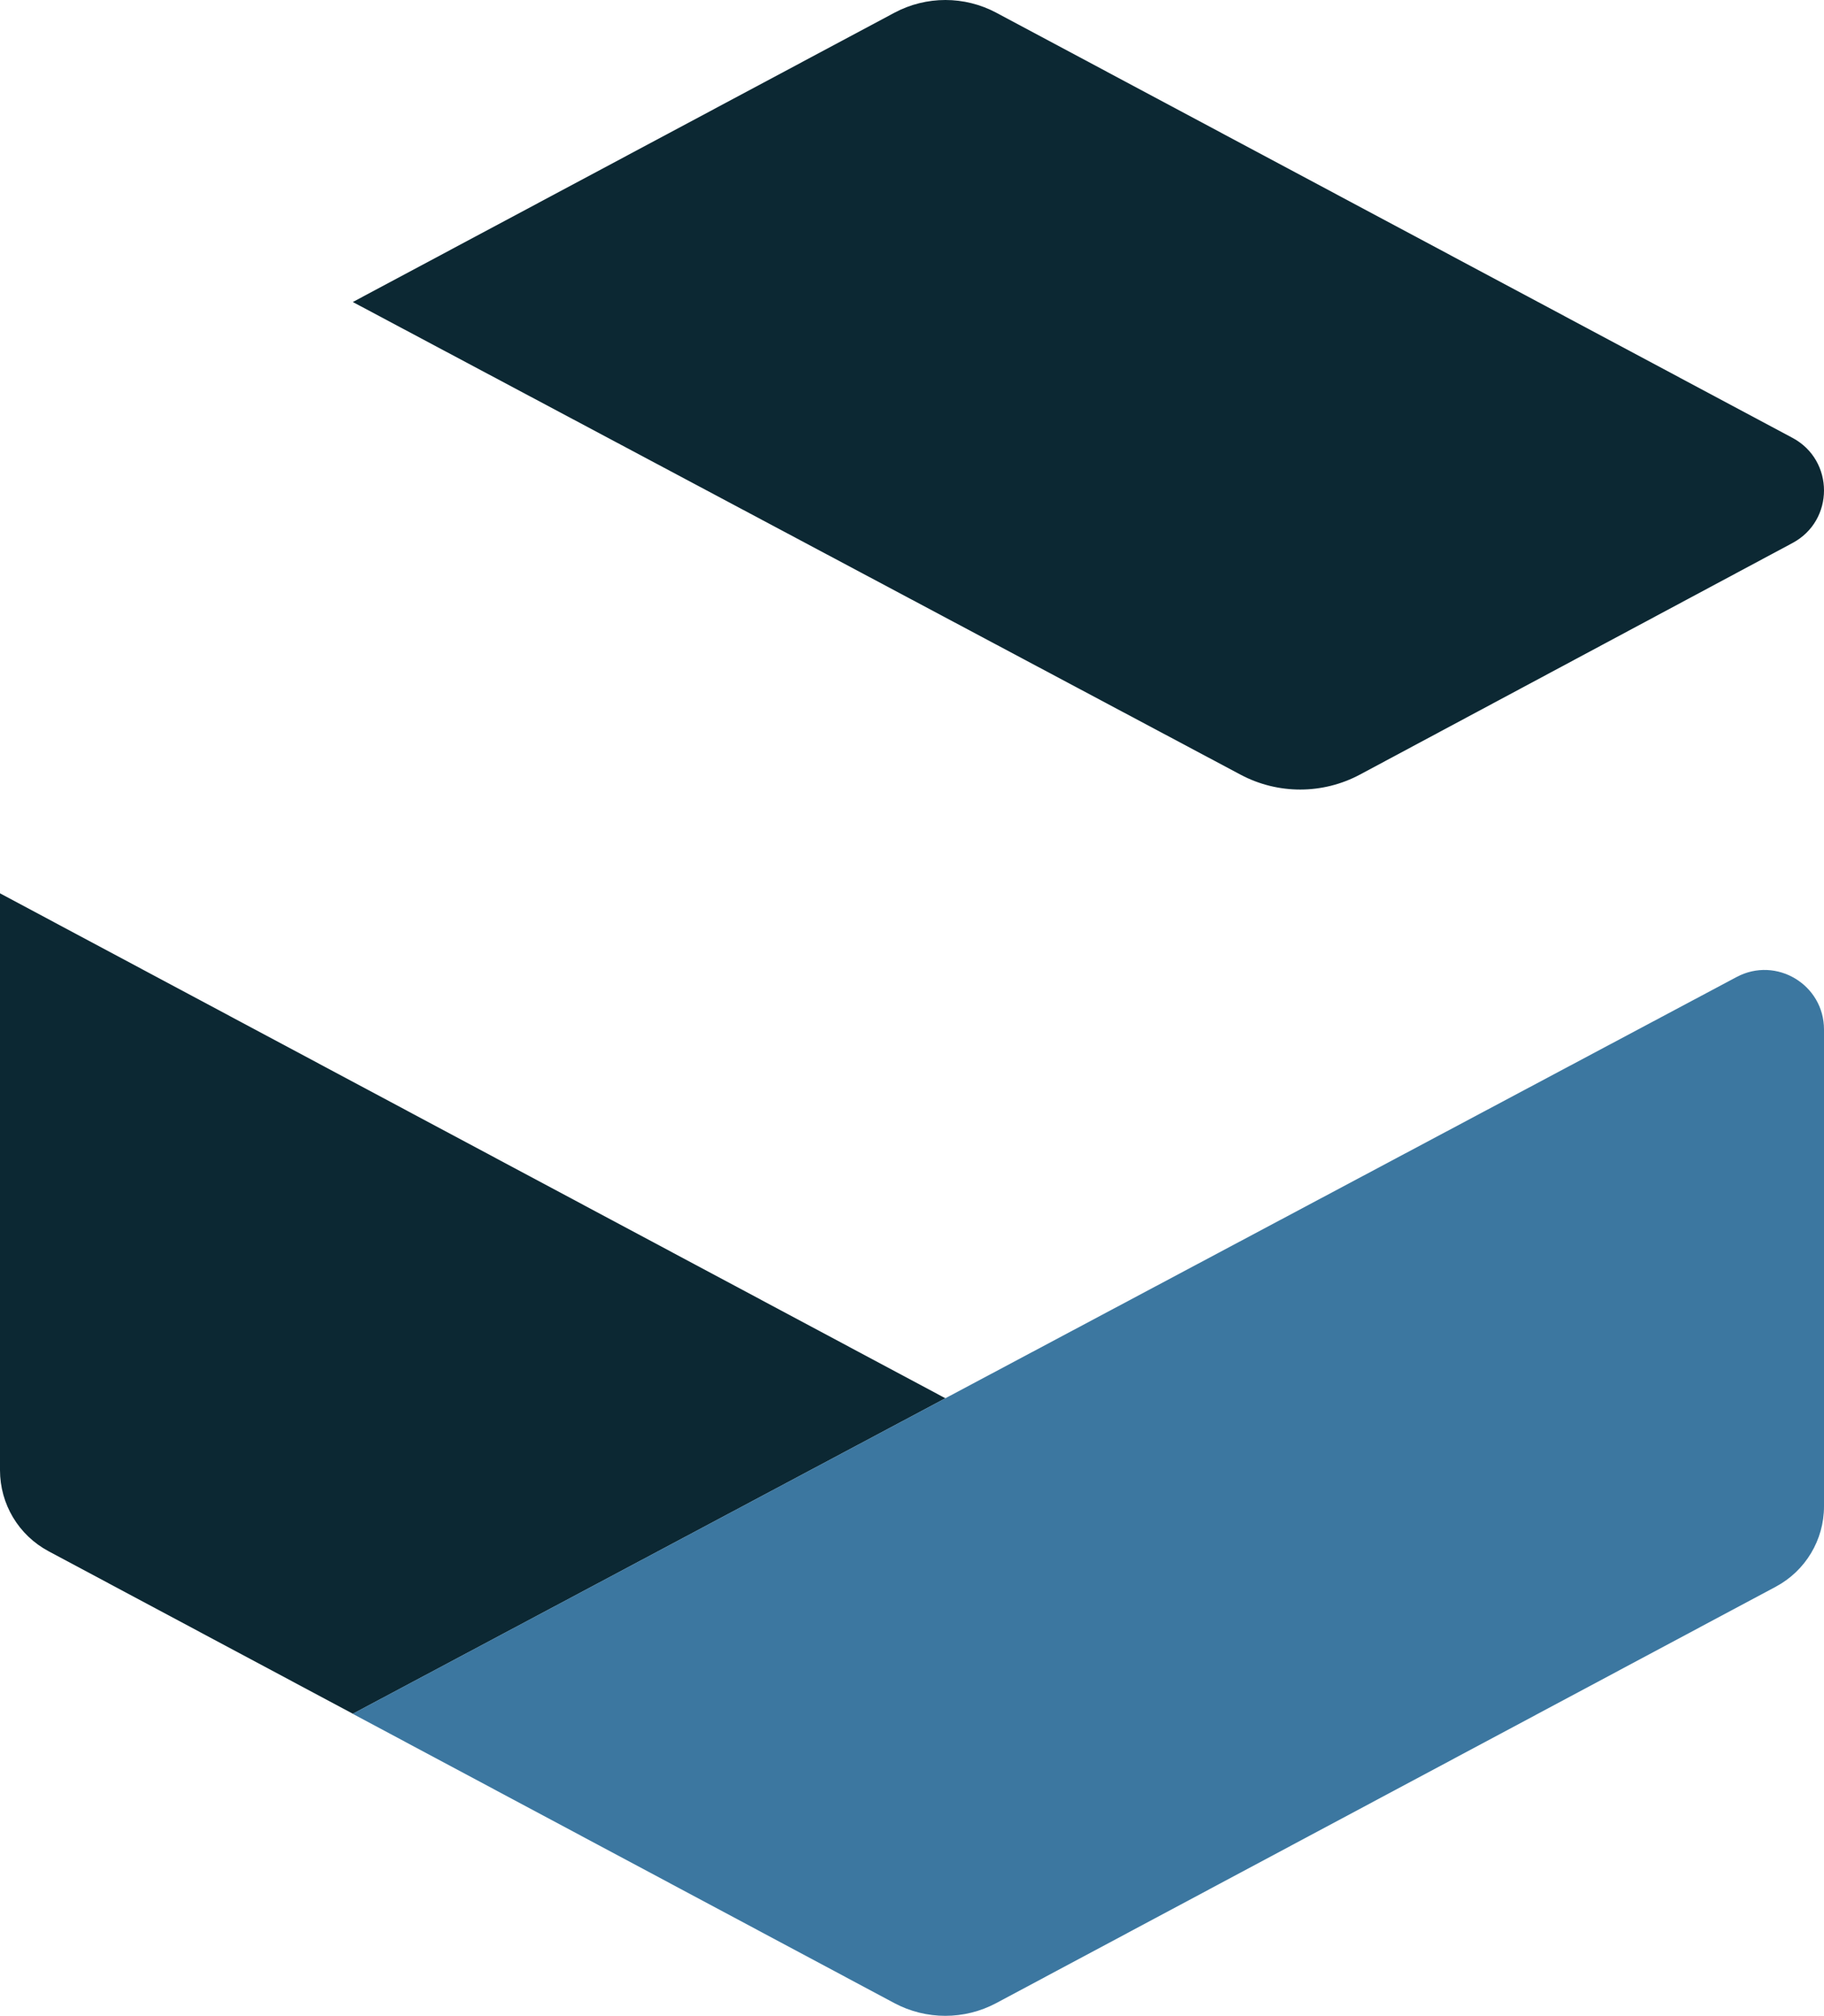 <?xml version="1.0" encoding="UTF-8"?>
<svg xmlns="http://www.w3.org/2000/svg" id="Livello_1" viewBox="0 0 210.68 232.73">
  <path d="M40.75,197.86l-35.14-18.76c-3.46-1.85-5.61-5.44-5.61-9.36v-66.6l109.2,58.3-68.45,36.43Z" style="fill:#0c2833; stroke-width:0px;"></path>
  <path d="M40.75,197.86l159.84-85.06c4.57-2.43,10.09.88,10.09,6.06v55.06c0,3.88-2.14,7.44-5.56,9.27l-90.05,48.08c-3.68,1.96-8.09,1.96-11.77,0l-62.56-33.4Z" style="fill:#3c77a0; stroke-width:0px;"></path>
  <path d="M40.75,34.87l102.54,54.57c4.32,2.3,9.5,2.29,13.81-.02l49.95-26.73c4.84-2.59,4.84-9.54,0-12.13L115.08,1.47c-3.68-1.96-8.09-1.96-11.77,0l-62.56,33.4Z" style="fill:#0c2833; stroke-width:0px;"></path>
</svg>
